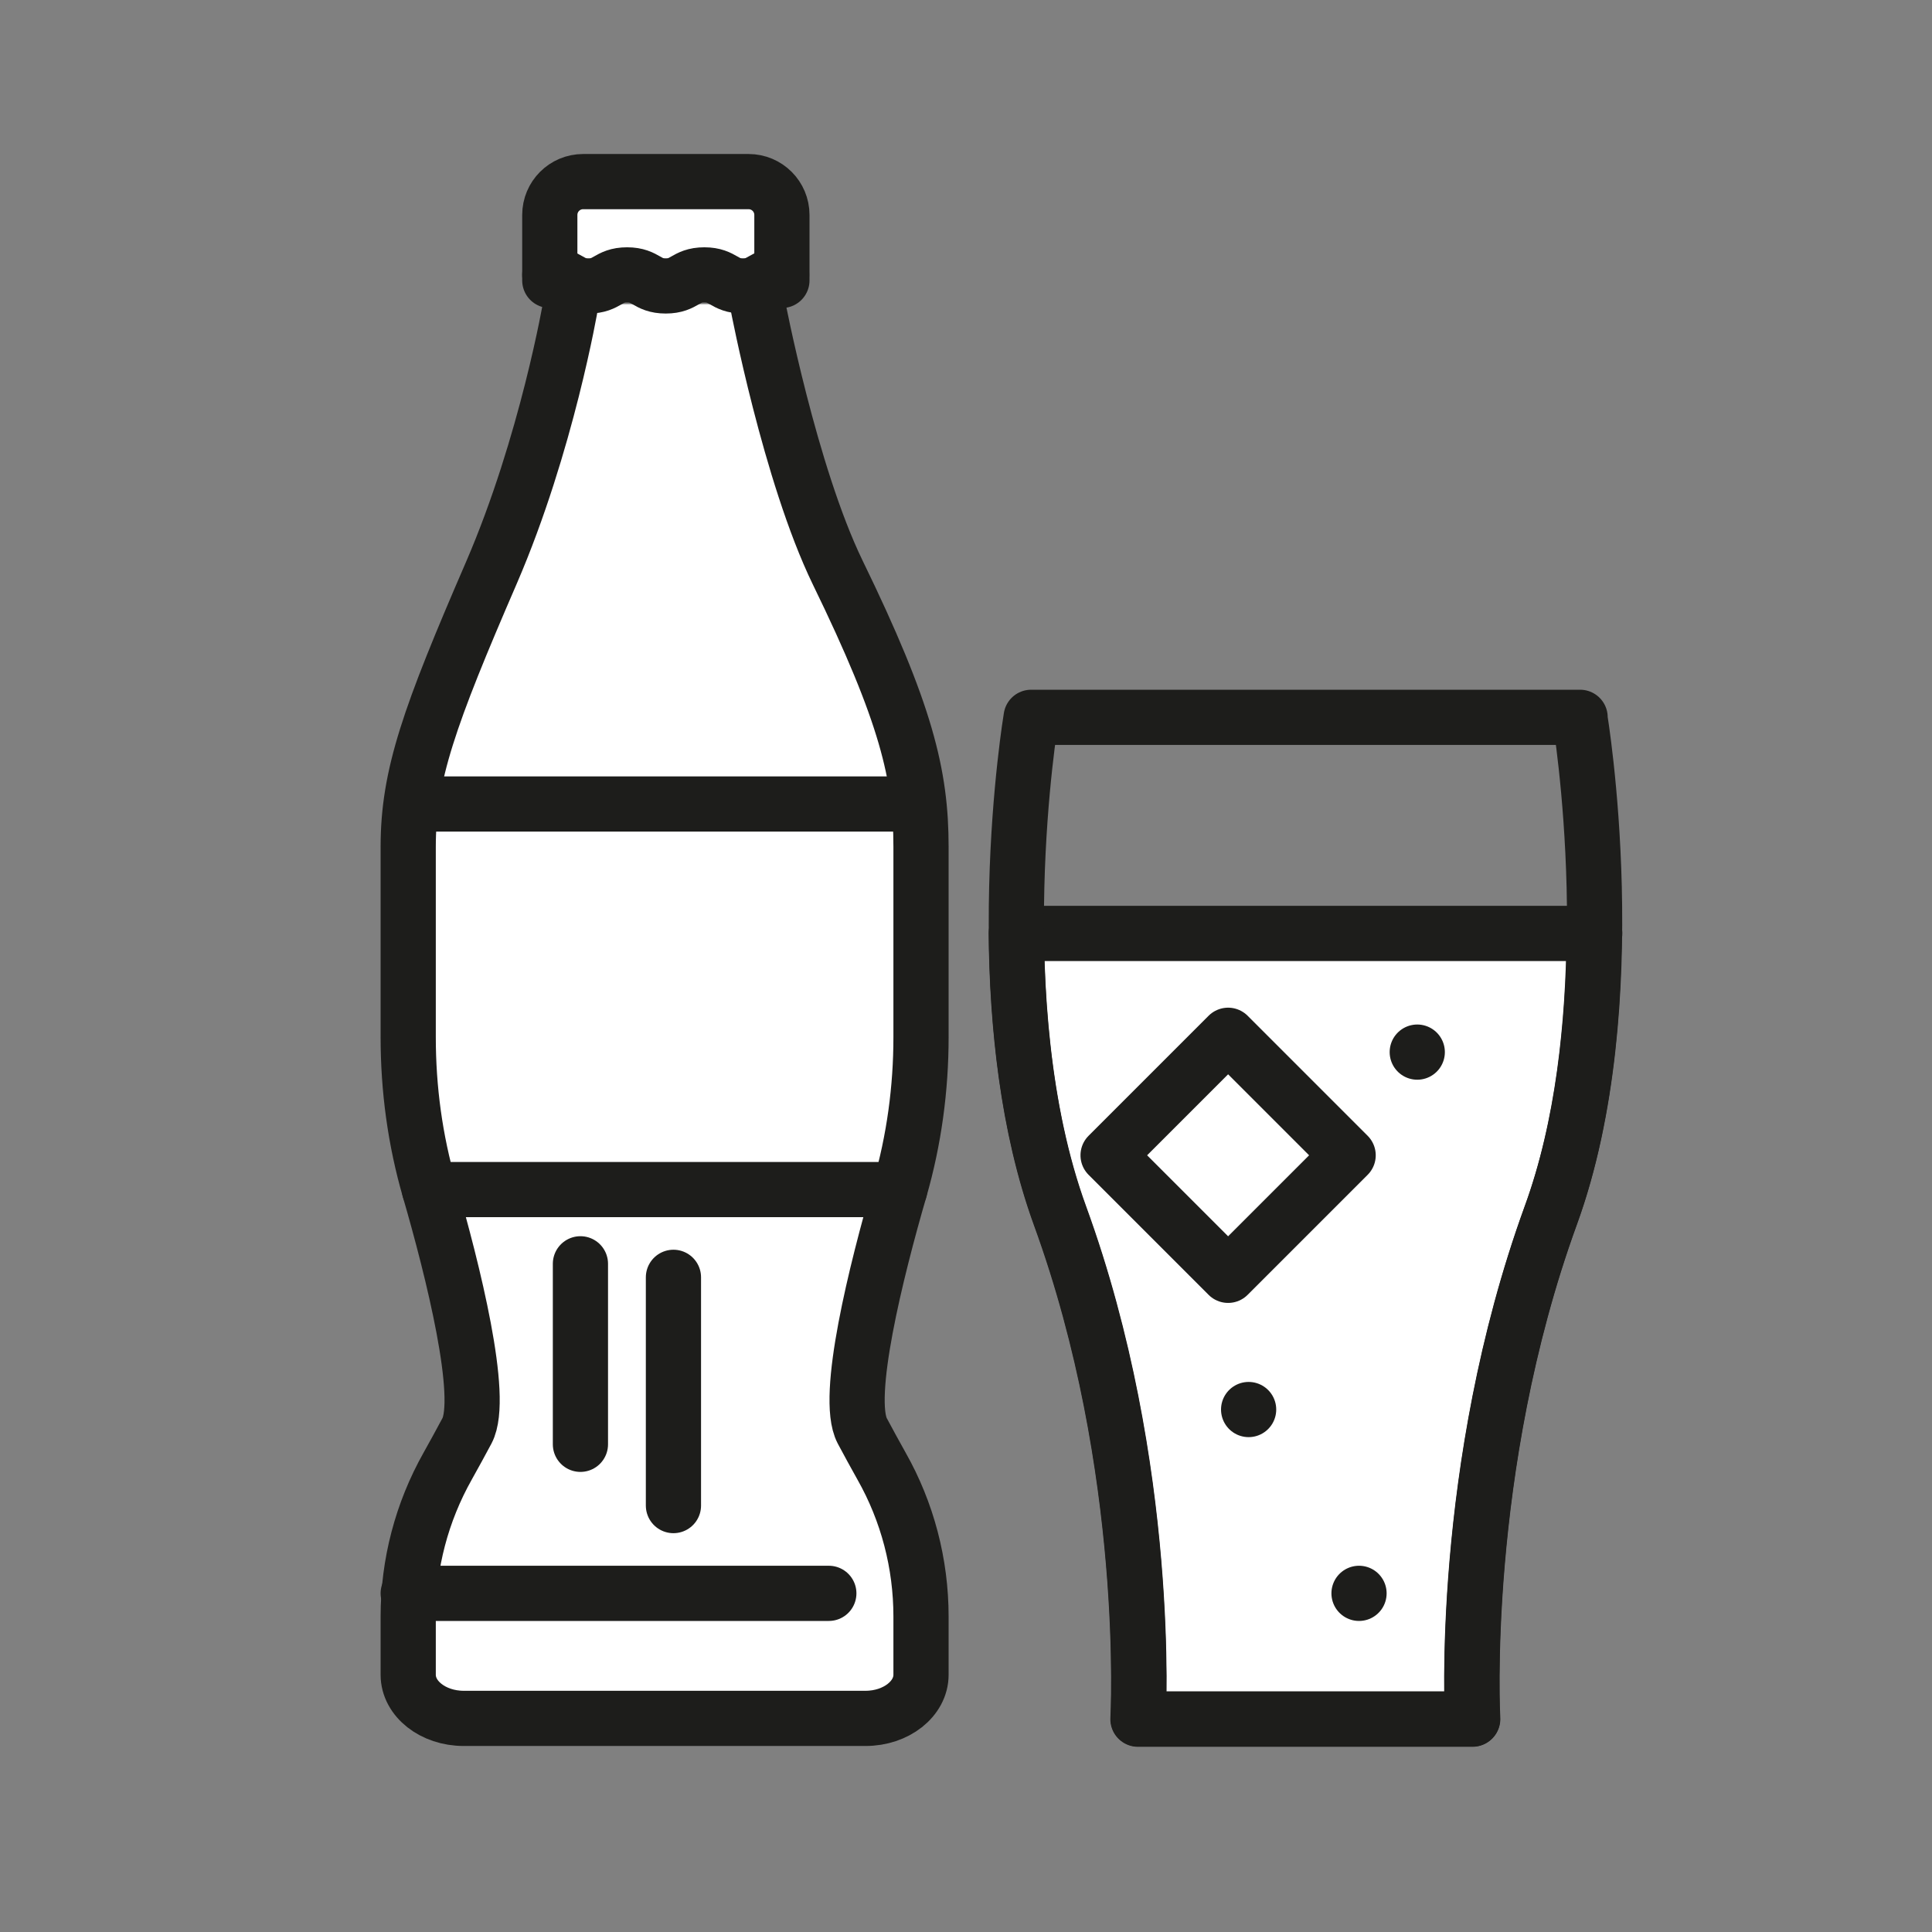 <?xml version="1.0" encoding="UTF-8"?>
<svg id="Ebene_1" data-name="Ebene 1" xmlns="http://www.w3.org/2000/svg" viewBox="0 0 70 70">
  <rect x="0" y="0" width="70" height="70" fill="#808080" stroke="none"/>
  <defs>
    <style>
      .cls-1 {
        fill: #fff;
      }

      .cls-1, .cls-2 {
        stroke: #1d1d1b;
        stroke-linecap: round;
        stroke-linejoin: round;
        stroke-width: 2px;
      }

      .cls-2 {
        fill: none;
      }
    </style>
  </defs>
  <path class="cls-1" d="M57.78,33.82h-20.96c.03,3.23.4,6.98,1.58,10.23,3.34,9.16,2.83,18.24,2.83,18.24h12.12s-.5-9.07,2.83-18.24c1.19-3.25,1.55-7,1.58-10.23Z"/>
  <line class="cls-2" x1="51.35" y1="38.12" x2="51.35" y2="38.12"/>
  <line class="cls-2" x1="45.24" y1="51.07" x2="45.24" y2="51.07"/>
  <line class="cls-2" x1="49.24" y1="57.73" x2="49.24" y2="57.73"/>
  <path class="cls-1" d="M20.68,11.02s-.86,5.06-2.87,9.72c-2.26,5.22-3.02,7.35-3.02,9.94v6.9c0,1.87.25,3.73.77,5.52.85,2.93,2,7.53,1.36,8.74-.23.43-.47.87-.7,1.28-.94,1.67-1.43,3.54-1.43,5.45v2.11c0,.87.9,1.58,2.01,1.58h14.56c1.11,0,2.01-.71,2.01-1.58v-2.11c0-1.91-.49-3.79-1.43-5.45-.23-.41-.47-.85-.7-1.28-.64-1.22.51-5.81,1.36-8.74.52-1.8.77-3.66.77-5.52v-6.9c0-2.59-.53-4.83-3.02-9.94-1.73-3.57-2.9-9.72-2.9-9.72"/>
  <line class="cls-2" x1="15.56" y1="29.13" x2="33.23" y2="29.13"/>
  <line class="cls-2" x1="15.56" y1="43.1" x2="32.6" y2="43.1"/>
  <line class="cls-2" x1="14.79" y1="57.73" x2="30.03" y2="57.73"/>
  <line class="cls-2" x1="21.03" y1="45.79" x2="21.03" y2="52.33"/>
  <line class="cls-2" x1="24.4" y1="46.28" x2="24.4" y2="54.55"/>
  <path class="cls-1" d="M19.92,10.16v-2.37c0-.67.54-1.21,1.21-1.21h5.99c.67,0,1.21.54,1.21,1.21v2.37"/>
  <path class="cls-2" d="M19.92,9.96c.7,0,.7.4,1.4.4s.7-.4,1.4-.4.7.4,1.4.4.7-.4,1.4-.4.7.4,1.4.4.7-.4,1.4-.4"/>
  <path class="cls-2" d="M57.25,25.99h-19.89s-1.74,10.39,1.05,18.05c3.34,9.16,2.83,18.24,2.83,18.24h12.12s-.5-9.07,2.83-18.24c2.79-7.66,1.05-18.05,1.05-18.05Z"/>
  <rect class="cls-1" x="41.42" y="38.78" width="6.15" height="6.15" transform="translate(42.63 -19.2) rotate(45)"/>
</svg>